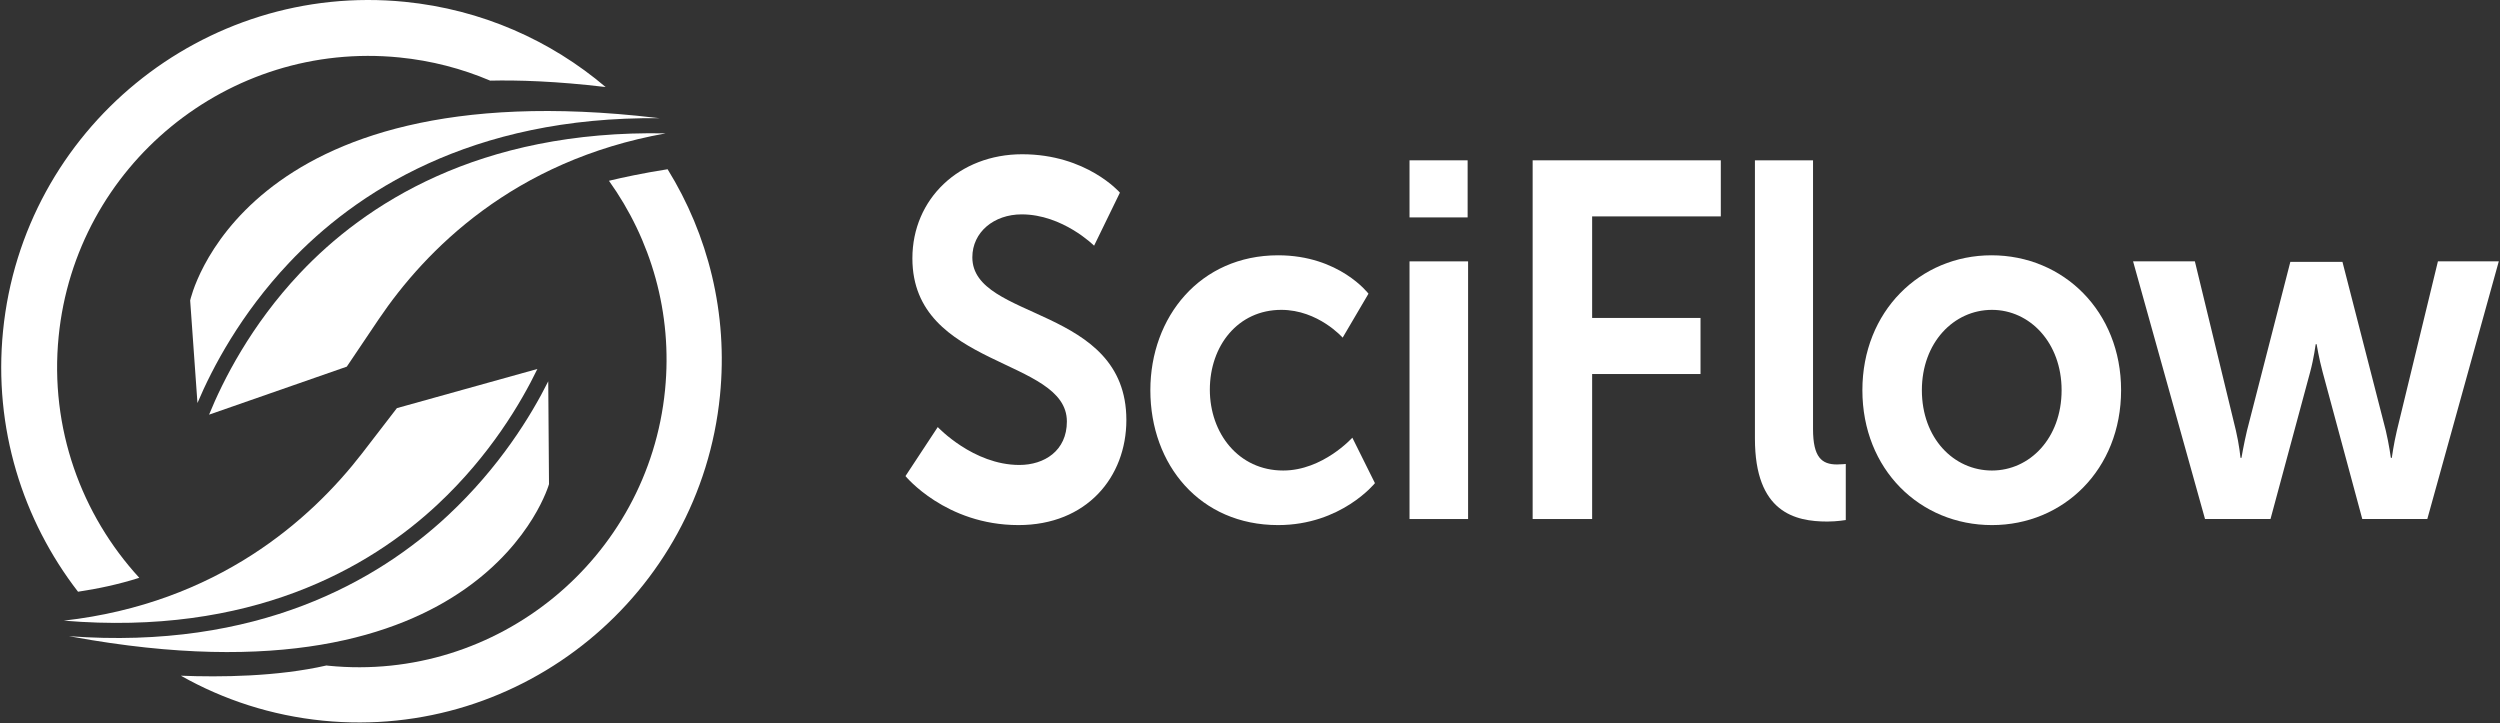 <?xml version="1.0" encoding="UTF-8" standalone="no"?><!DOCTYPE svg PUBLIC "-//W3C//DTD SVG 1.1//EN" "http://www.w3.org/Graphics/SVG/1.1/DTD/svg11.dtd"><svg width="100%" height="100%" viewBox="0 0 470 136" version="1.1" xmlns="http://www.w3.org/2000/svg" xmlns:xlink="http://www.w3.org/1999/xlink" xml:space="preserve" style="fill-rule:evenodd;clip-rule:evenodd;stroke-linejoin:round;stroke-miterlimit:1.414;"><rect x="0" y="0" width="470" height="136" fill="#333333" stroke="none"/><g id="sf.-logo.-white.-horizontal"><g id="sf.-logo.-horizontal__circle"><path d="M124.028,22.221c-0.24,-0.025 -0.477,-0.051 -0.722,-0.076c-78.248,-9.198 -87.555,34.341 -87.555,34.341l1.371,19.283c2.815,-6.653 8.098,-16.684 17.214,-26.354c12.367,-13.12 34.12,-27.58 69.692,-27.194" style="fill:#fff;fill-rule:nonzero;"/><path d="M56.394,51.356c-9.269,9.832 -14.484,20.21 -17.09,26.6l25.893,-9.027l6.008,-8.925c8.743,-12.937 25.307,-29.833 53.951,-34.93c-35.255,-0.695 -56.666,13.45 -68.762,26.282" style="fill:#fff;fill-rule:nonzero;"/><path d="M12.935,119.601c0.238,0.04 0.472,0.081 0.716,0.121c77.505,14.155 89.562,-28.704 89.562,-28.704l-0.144,-19.333c-3.232,6.462 -9.142,16.137 -18.854,25.208c-13.176,12.307 -35.805,25.353 -71.28,22.708" style="fill:#fff;fill-rule:nonzero;"/><path d="M82.285,94.825c9.875,-9.223 15.739,-19.248 18.746,-25.461l-26.414,7.364l-6.564,8.524c-9.548,12.356 -27.152,28.164 -56.063,31.429c35.14,2.936 57.407,-9.819 70.295,-21.856" style="fill:#fff;fill-rule:nonzero;"/><path d="M11.026,63.255c3.195,-32.12 31.925,-55.652 64.046,-52.457c6.038,0.6 11.772,2.104 17.082,4.363c5.139,-0.118 12.355,0.088 21.707,1.202c-10.318,-8.757 -23.295,-14.582 -37.749,-16.02c-37.885,-3.768 -71.774,23.986 -75.54,61.871c-1.815,18.242 3.682,35.555 14.097,49.03c3.603,-0.536 7.568,-1.359 11.518,-2.617c-10.886,-11.86 -16.877,-28.126 -15.161,-45.372" style="fill:#fff;fill-rule:nonzero;"/><path d="M125.509,31.816c-4.684,0.737 -8.452,1.55 -11.026,2.171c7.893,11.021 11.988,24.829 10.544,39.346c-3.157,31.733 -31.54,54.982 -63.273,51.825c-0.131,-0.014 -0.26,-0.033 -0.391,-0.046c-9.272,2.117 -19.995,2.213 -27.361,1.921c7.991,4.516 17.02,7.488 26.726,8.453c37.426,3.724 70.906,-23.697 74.628,-61.126c1.539,-15.463 -2.242,-30.249 -9.847,-42.544" style="fill:#fff;fill-rule:nonzero;"/></g><g id="sf_logo_horizontal__lettering"><path d="M170.229,89.503c0,0 7.543,9.213 21.241,9.213c12.831,0 20.287,-9.023 20.287,-19.756c0,-21.561 -28.957,-18.616 -28.957,-30.584c0,-4.749 4.075,-8.073 9.277,-8.073c7.716,0 13.612,5.888 13.612,5.888l4.855,-9.972c0,0 -6.243,-7.219 -18.38,-7.219c-11.791,0 -20.635,8.358 -20.635,19.566c0,20.706 29.044,18.616 29.044,30.679c0,5.509 -4.248,8.168 -8.93,8.168c-8.669,0 -15.345,-7.124 -15.345,-7.124l-6.069,9.214Z" style="fill:#fff;fill-rule:nonzero;"/><path d="M216.266,73.356c0,14.057 9.363,25.36 24.015,25.36c11.878,0 18.207,-7.884 18.207,-7.884l-4.249,-8.548c0,0 -5.548,6.174 -13.004,6.174c-8.41,0 -13.785,-7.029 -13.785,-15.197c0,-8.263 5.288,-15.007 13.438,-15.007c6.936,0 11.531,5.224 11.531,5.224l4.855,-8.263c0,0 -5.462,-7.219 -16.993,-7.219c-14.652,0 -24.015,11.588 -24.015,25.36Z" style="fill:#fff;fill-rule:nonzero;"/><path d="M264.99,40.873l10.924,0l0,-10.733l-10.924,0l0,10.733Zm0,56.703l11.011,0l0,-48.44l-11.011,0l0,48.44Z" style="fill:#fff;fill-rule:nonzero;"/><path d="M288.138,97.576l11.184,0l0,-27.259l20.375,0l0,-10.543l-20.375,0l0,-19.091l24.189,0l0,-10.543l-35.373,0l0,67.436Z" style="fill:#fff;fill-rule:nonzero;"/><path d="M329.927,82.474c0,13.867 7.543,15.577 13.612,15.577c1.82,0 3.467,-0.285 3.467,-0.285l0,-10.543c0,0 -0.78,0.095 -1.647,0.095c-2.861,0 -4.508,-1.33 -4.508,-6.649l0,-50.529l-10.924,0l0,52.334Z" style="fill:#fff;fill-rule:nonzero;"/><path d="M350.128,73.356c0,14.912 10.837,25.36 24.362,25.36c13.438,0 24.275,-10.448 24.275,-25.36c0,-14.817 -10.837,-25.36 -24.362,-25.36c-13.438,0 -24.275,10.543 -24.275,25.36Zm11.184,0c0,-8.928 5.982,-15.102 13.178,-15.102c7.109,0 13.091,6.174 13.091,15.102c0,9.023 -5.982,15.102 -13.091,15.102c-7.196,0 -13.178,-6.079 -13.178,-15.102Z" style="fill:#fff;fill-rule:nonzero;"/><path d="M414.544,97.576l12.311,0l7.456,-27.639c0.694,-2.565 1.041,-5.224 1.041,-5.224l0.173,0c0,0 0.434,2.659 1.127,5.224l7.456,27.639l12.225,0l13.438,-48.44l-11.444,0l-7.716,31.818c-0.607,2.565 -0.954,5.129 -0.954,5.129l-0.173,0c0,0 -0.347,-2.564 -0.954,-5.129l-8.15,-31.723l-9.797,0l-8.149,31.723c-0.607,2.565 -1.041,5.129 -1.041,5.129l-0.173,0c0,0 -0.26,-2.564 -0.867,-5.129l-7.716,-31.818l-11.618,0l13.525,48.44Z" style="fill:#fff;fill-rule:nonzero;"/></g></g></svg>